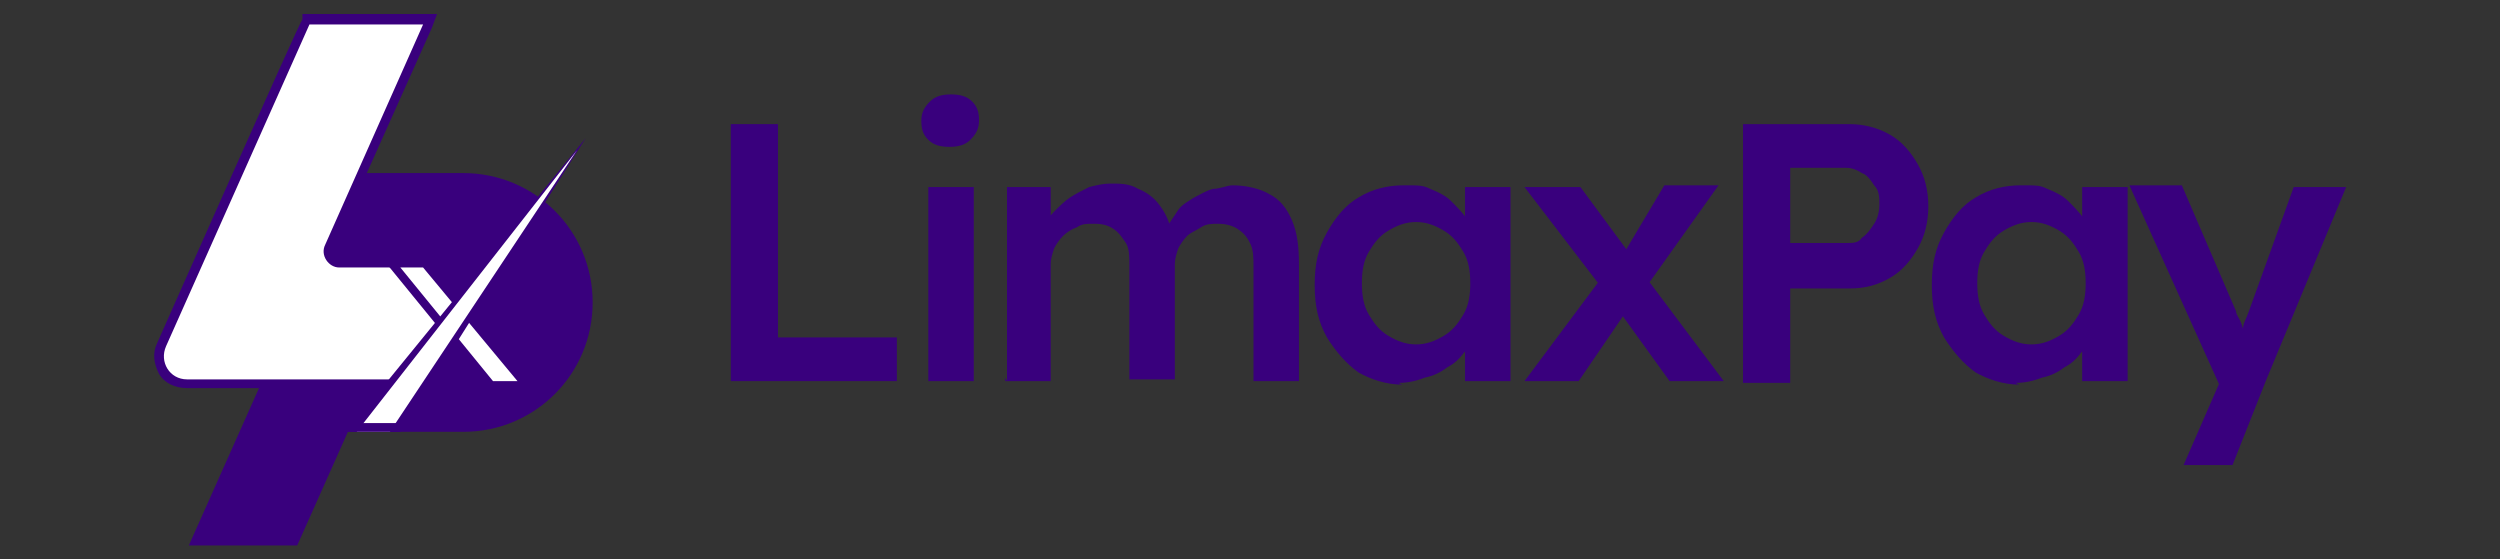 <svg xmlns="http://www.w3.org/2000/svg" xmlns:i="http://ns.adobe.com/AdobeIllustrator/10.0/" id="Logo_x5F_2" viewBox="0 0 143 32"><rect x="0" y="0" width="143" height="32" fill="#333333" stroke="none"/><defs><style>      .st0 {        fill: #fff;      }      .st1 {        fill: #39007d;      }      .st2 {        fill: red;      }      .st3 {        display: none;      }    </style></defs><g id="Lp"><g><path class="st2" d="M23.3,21.9"></path><path class="st2" d="M23.3,21.9"></path><path class="st2" d="M22.1,23.6"></path><path class="st1" d="M26.5,9.9h-6.2l-9.5,21.3h6.2l2.9-6.5h6.6c4.1,0,7.4-3.3,7.4-7.4s-3.3-7.4-7.4-7.4h0Z"></path><g id="P" class="st3"><path class="st1" d="M26.2,10h-6.2l-9.4,21.2h6.5l2.7-6.4,10.8-13.3c-1.2-.9-2.7-1.4-4.4-1.4h0Z"></path><path class="st1" d="M31,11.8l-8.2,13h3.4c4.1,0,7.4-3.3,7.4-7.4s-1-4.3-2.6-5.6h0Z"></path></g><g id="L"><path class="st0" d="M10.7,22c-.6,0-1.1-.3-1.3-.7-.3-.4-.3-1-.1-1.5L17.5,1.1h7.1l-5.7,13c-.1.2,0,.4,0,.6s.3.3.6.3h4.6l.2.3,1,1.3v3.2c0,0-1.1,2.2-1.1,2.2h-13.5c0,0,0,0,0,0Z"></path><path class="st1" d="M24.2,1.4l-5.6,12.6c-.3.6.2,1.3.8,1.3h4.5l.2.2.9,1.2v3c0,0-.9,2-.9,2h-13.4c-1,0-1.6-1-1.2-1.9L17.7,1.4h6.5M25,.8h-7.7v.3c-.1,0-8.3,18.5-8.3,18.5-.3.6-.2,1.2.1,1.8.3.5.9.8,1.6.8h13.7l.2-.3,1-2h0v-3.3c0,0,0-.2,0-.2h-.1c0-.1-.9-1.3-.9-1.3l-.2-.2-.2-.2h-4.8c-.2,0-.3-.1-.3-.2s-.1-.2,0-.4L24.7,1.6l.3-.8h0Z"></path></g><g id="X"><g><polygon class="st0" points="28.1 22 22.3 15 24.4 15 30.2 22 28.1 22"></polygon><path class="st1" d="M22.9,15.3h1.3l5.4,6.5h-1.4l-5.3-6.5M21.8,14.7l6.2,7.6h2.8l-6.3-7.5h-2.7Z"></path><polygon class="st1" points="22.9 24.7 19.8 24.7 33.5 7.9 22.9 24.7"></polygon><polygon class="st0" points="33 8.6 22.3 24.7 20.4 24.7 33 8.6"></polygon></g></g><path class="st2" d="M23.3,21.9"></path><path class="st2" d="M23.3,21.9"></path><path class="st2" d="M22.1,23.6"></path><polygon class="st1" points="20.2 24.2 22.9 24.2 22.9 24.7 20.2 24.7 20.2 24.2"></polygon></g><g><path class="st1" d="M41.8,21.8V7.1h2.7v12.2h6.8v2.5h-9.5,0Z"></path><path class="st1" d="M54.3,8.4c-.5,0-.9-.1-1.2-.4-.3-.3-.4-.6-.4-1.1s.2-.8.5-1.1.7-.4,1.2-.4.9.1,1.2.4c.3.3.4.6.4,1.1s-.2.8-.5,1.1-.7.4-1.2.4ZM53.1,21.8v-11.1h2.6v11.1h-2.6Z"></path><path class="st1" d="M57.6,21.8v-11.1h2.5v2.2s-.4.2-.4.2c.1-.4.3-.7.6-1s.6-.6.9-.8.7-.4,1.1-.6c.4-.1.8-.2,1.2-.2.6,0,1.1,0,1.6.3.5.2.9.5,1.2.9.3.4.6.9.7,1.6h-.4c0,0,.2-.4.2-.4.2-.3.4-.6.6-.9s.6-.5.9-.7c.4-.2.7-.4,1.1-.5.4,0,.8-.2,1.1-.2.8,0,1.6.2,2.1.5.6.3,1,.8,1.3,1.5s.4,1.5.4,2.5v6.7h-2.6v-6.5c0-.6,0-1-.2-1.4-.2-.4-.4-.6-.7-.8-.3-.2-.7-.3-1.1-.3s-.7,0-1,.2-.6.3-.8.5-.4.5-.5.7c-.1.3-.2.6-.2.9v6.6h-2.6v-6.5c0-.5,0-1-.2-1.3s-.4-.6-.7-.8c-.3-.2-.6-.3-1.1-.3s-.7,0-1,.2c-.3.1-.6.3-.8.5s-.4.5-.5.7c-.1.3-.2.6-.2.9v6.7h-2.6v-.2h0Z"></path><path class="st1" d="M80.2,22c-.9,0-1.8-.3-2.5-.7-.7-.5-1.3-1.2-1.8-2-.5-.9-.7-1.8-.7-3s.2-2.1.7-3c.5-.9,1.1-1.6,1.8-2,.8-.5,1.7-.7,2.6-.7s1.1,0,1.5.2c.5.2.9.4,1.2.7s.6.6.9,1,.4.8.5,1.2l-.6-.2v-2.8h2.6v11.1h-2.6v-2.7h.6c0,.3-.3.6-.6,1-.3.4-.6.7-1,.9-.4.3-.8.5-1.3.6-.5.2-1,.3-1.5.3h0ZM81,19.7c.6,0,1.1-.2,1.6-.5s.8-.7,1.1-1.2.4-1.1.4-1.8-.1-1.3-.4-1.8c-.3-.5-.6-.9-1.1-1.2s-1-.5-1.6-.5-1.1.2-1.6.5-.8.7-1.1,1.2-.4,1.1-.4,1.8.1,1.3.4,1.8c.3.5.6.9,1.1,1.2.5.3,1,.5,1.6.5Z"></path><path class="st1" d="M87.2,21.8l4.4-5.9,1.5,1.8-2.8,4.1h-3.1,0ZM95.5,21.8l-3.1-4.3-.6-.8-4.6-6h3.2l3.1,4.2.6.9,4.5,6h-3.1,0ZM94.1,16.6l-1.4-1.8,2.5-4.2h3.1l-4.2,5.9Z"></path><path class="st1" d="M99.7,21.8V7.1h6.1c.8,0,1.6.2,2.3.6s1.2,1,1.6,1.7c.4.7.6,1.5.6,2.4s-.2,1.7-.6,2.4c-.4.7-.9,1.3-1.6,1.7s-1.4.6-2.3.6h-3.4v5.4h-2.7ZM102.4,13.9h3.2c.4,0,.7,0,.9-.3.3-.2.5-.5.7-.8s.3-.7.3-1.1,0-.8-.3-1.1c-.2-.3-.4-.6-.7-.7-.3-.2-.6-.3-.9-.3h-3.2v4.3h0Z"></path><path class="st1" d="M115.5,22c-.9,0-1.8-.3-2.5-.7-.7-.5-1.3-1.2-1.8-2-.5-.9-.7-1.8-.7-3s.2-2.1.7-3c.5-.9,1.1-1.6,1.8-2,.8-.5,1.7-.7,2.6-.7s1.1,0,1.5.2c.5.2.9.4,1.2.7s.6.6.9,1,.4.8.5,1.2l-.6-.2v-2.8h2.6v11.1h-2.6v-2.7h.6c0,.3-.3.6-.6,1-.3.4-.6.7-1,.9-.4.3-.8.5-1.3.6-.5.2-1,.3-1.5.3h0ZM116.2,19.7c.6,0,1.1-.2,1.6-.5s.8-.7,1.1-1.2.4-1.1.4-1.8-.1-1.3-.4-1.8c-.3-.5-.6-.9-1.1-1.2s-1-.5-1.6-.5-1.1.2-1.6.5-.8.7-1.1,1.2-.4,1.1-.4,1.8.1,1.3.4,1.8c.3.5.6.9,1.1,1.2.5.3,1,.5,1.6.5Z"></path><path class="st1" d="M124.9,26.6l2.4-5.5v1.7l-5.5-12.2h3l3.1,7.2c0,.2.2.4.3.7s.2.6.3.9l-.5.2c0-.3.2-.6.3-.8,0-.3.2-.6.3-.9l2.6-7.2h3l-4.6,11.1-1.9,4.8h-2.7Z"></path></g></g></svg>